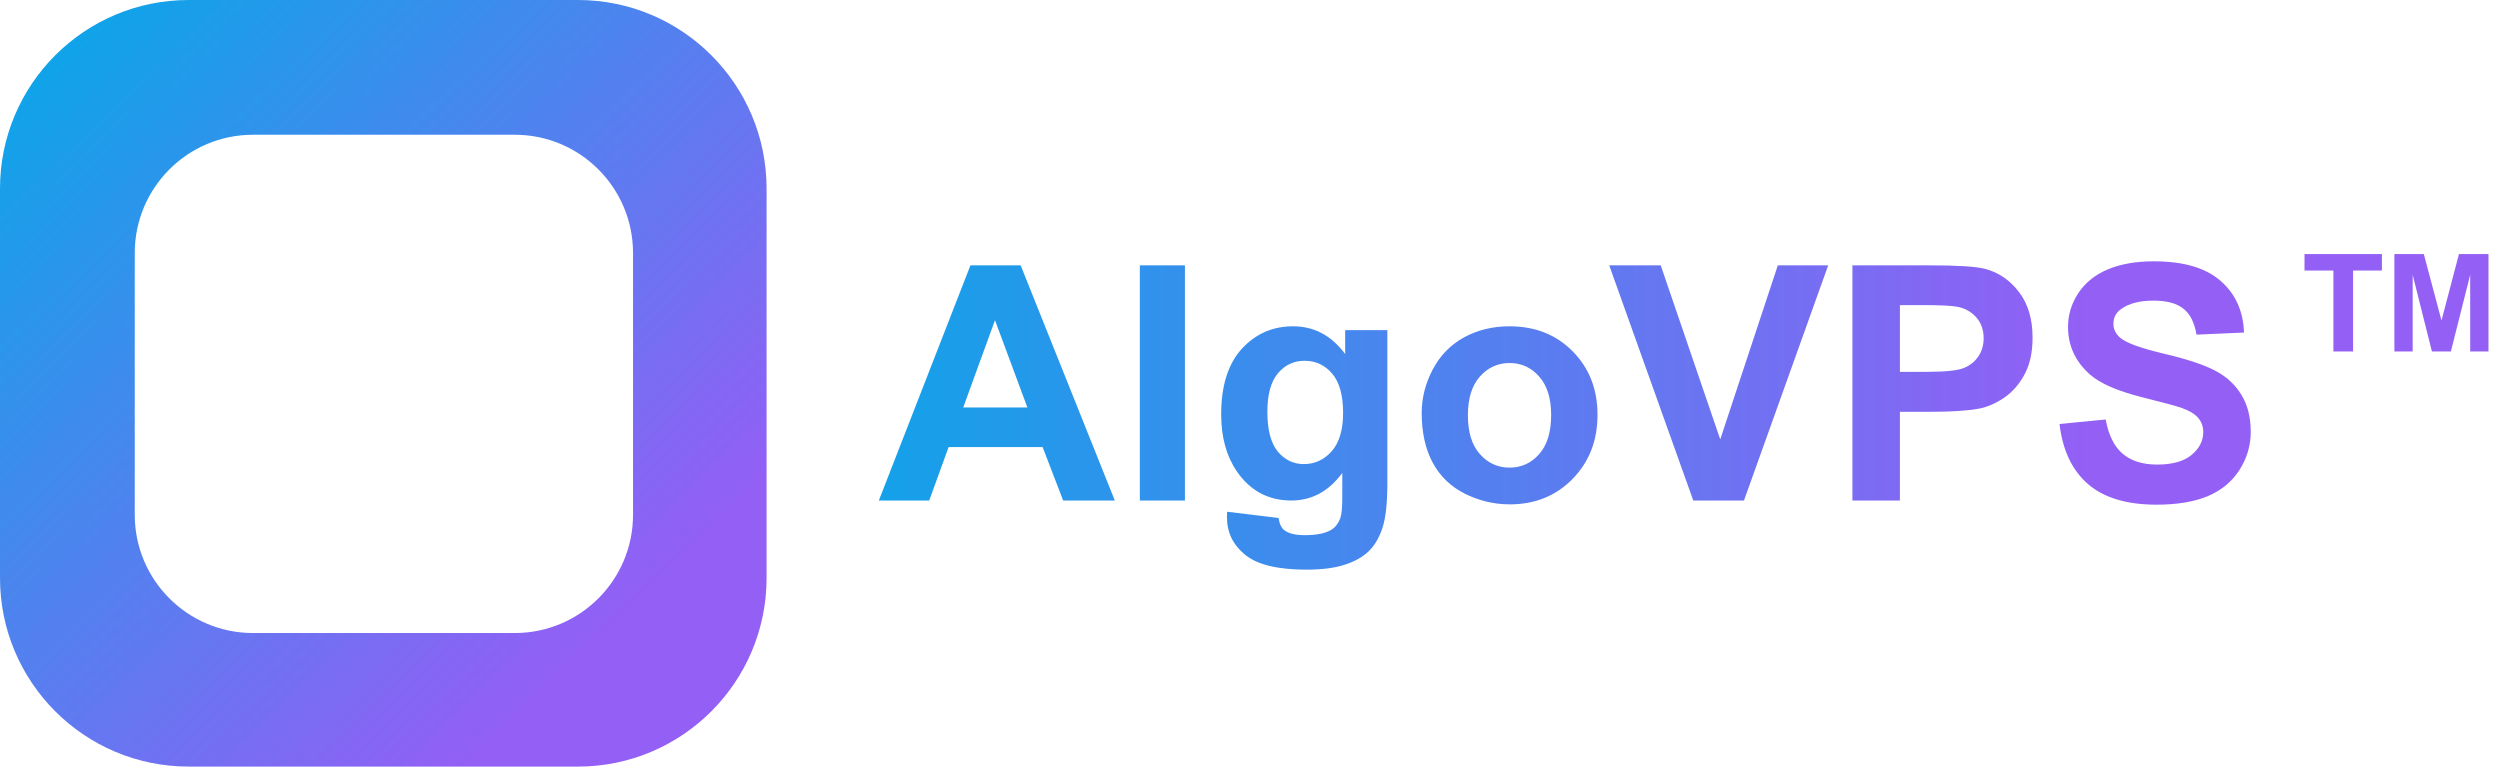 <svg width="441" height="136" viewBox="0 0 441 136" fill="none" xmlns="http://www.w3.org/2000/svg">
<path d="M101.947 0C120.326 0 135.226 14.899 135.226 33.278V101.947C135.226 120.326 120.326 135.226 101.947 135.226H33.278C14.899 135.226 0 120.326 0 101.947V33.278C0 14.899 14.899 0 33.278 0H101.947ZM44.635 23.77C33.112 23.771 23.771 33.112 23.77 44.635V90.802C23.77 102.325 33.111 111.667 44.635 111.667H90.802C102.325 111.667 111.667 102.325 111.667 90.802V44.635C111.667 33.112 102.325 23.77 90.802 23.77H44.635Z" fill="url(#paint0_linear_6756_716)"/>
<path d="M196.653 88.29H187.541L183.919 78.866H167.336L163.912 88.29H155.027L171.185 46.805H180.042L196.653 88.29ZM181.231 71.877L175.515 56.483L169.912 71.877H181.231ZM201.068 88.29V46.805H209.019V88.29H201.068ZM216.462 90.27L225.545 91.374C225.696 92.43 226.045 93.157 226.592 93.553C227.347 94.119 228.535 94.402 230.158 94.402C232.233 94.402 233.789 94.091 234.827 93.468C235.525 93.053 236.053 92.383 236.412 91.459C236.657 90.799 236.779 89.582 236.779 87.808V83.422C234.402 86.667 231.403 88.29 227.781 88.29C223.744 88.29 220.546 86.582 218.188 83.168C216.339 80.47 215.415 77.112 215.415 73.094C215.415 68.057 216.622 64.208 219.037 61.548C221.47 58.888 224.489 57.558 228.092 57.558C231.808 57.558 234.874 59.19 237.289 62.454V58.237H244.731V85.205C244.731 88.752 244.439 91.402 243.854 93.157C243.269 94.911 242.448 96.288 241.392 97.288C240.335 98.288 238.921 99.071 237.147 99.637C235.393 100.203 233.167 100.486 230.469 100.486C225.375 100.486 221.763 99.609 219.631 97.854C217.499 96.119 216.433 93.911 216.433 91.233C216.433 90.968 216.443 90.648 216.462 90.27ZM223.564 72.641C223.564 75.829 224.177 78.168 225.404 79.659C226.649 81.13 228.177 81.866 229.988 81.866C231.931 81.866 233.572 81.111 234.912 79.602C236.251 78.074 236.921 75.82 236.921 72.839C236.921 69.726 236.279 67.415 234.997 65.906C233.714 64.397 232.091 63.642 230.129 63.642C228.224 63.642 226.649 64.387 225.404 65.878C224.177 67.349 223.564 69.603 223.564 72.641ZM250.787 72.839C250.787 70.198 251.438 67.642 252.739 65.17C254.041 62.699 255.88 60.812 258.257 59.511C260.653 58.209 263.323 57.558 266.266 57.558C270.812 57.558 274.538 59.039 277.443 62.001C280.349 64.944 281.801 68.67 281.801 73.178C281.801 77.725 280.33 81.498 277.387 84.498C274.463 87.478 270.775 88.969 266.322 88.969C263.568 88.969 260.936 88.346 258.427 87.101C255.937 85.856 254.041 84.035 252.739 81.64C251.438 79.225 250.787 76.291 250.787 72.839ZM258.937 73.263C258.937 76.244 259.644 78.527 261.059 80.112C262.474 81.696 264.219 82.489 266.294 82.489C268.369 82.489 270.105 81.696 271.501 80.112C272.916 78.527 273.623 76.225 273.623 73.207C273.623 70.264 272.916 68 271.501 66.415C270.105 64.831 268.369 64.038 266.294 64.038C264.219 64.038 262.474 64.831 261.059 66.415C259.644 68 258.937 70.283 258.937 73.263ZM298.695 88.29L283.867 46.805H292.951L303.449 77.508L313.608 46.805H322.494L307.637 88.29H298.695ZM326.767 88.29V46.805H340.208C345.302 46.805 348.622 47.012 350.169 47.428C352.546 48.05 354.536 49.408 356.14 51.502C357.743 53.578 358.545 56.266 358.545 59.567C358.545 62.114 358.083 64.255 357.158 65.991C356.234 67.727 355.055 69.094 353.621 70.094C352.206 71.075 350.763 71.726 349.292 72.047C347.292 72.443 344.396 72.641 340.604 72.641H335.143V88.29H326.767ZM335.143 53.823V65.595H339.727C343.028 65.595 345.236 65.378 346.349 64.944C347.462 64.51 348.329 63.831 348.952 62.906C349.593 61.982 349.914 60.907 349.914 59.68C349.914 58.171 349.471 56.926 348.584 55.945C347.698 54.964 346.575 54.351 345.217 54.106C344.217 53.917 342.208 53.823 339.189 53.823H335.143ZM363.299 74.791L371.449 73.999C371.939 76.735 372.93 78.744 374.42 80.027C375.929 81.309 377.957 81.951 380.504 81.951C383.202 81.951 385.23 81.385 386.588 80.253C387.965 79.102 388.654 77.763 388.654 76.235C388.654 75.254 388.361 74.424 387.777 73.745C387.211 73.046 386.211 72.443 384.777 71.933C383.796 71.594 381.561 70.99 378.071 70.122C373.581 69.009 370.43 67.642 368.619 66.019C366.072 63.736 364.799 60.954 364.799 57.671C364.799 55.558 365.393 53.587 366.582 51.757C367.789 49.908 369.515 48.503 371.76 47.541C374.024 46.578 376.75 46.097 379.938 46.097C385.145 46.097 389.06 47.239 391.682 49.522C394.323 51.804 395.71 54.851 395.842 58.662L387.465 59.03C387.107 56.898 386.333 55.37 385.145 54.445C383.975 53.502 382.211 53.03 379.853 53.03C377.42 53.03 375.514 53.53 374.137 54.53C373.25 55.172 372.807 56.03 372.807 57.105C372.807 58.086 373.222 58.926 374.052 59.624C375.109 60.511 377.674 61.435 381.749 62.397C385.824 63.359 388.833 64.359 390.776 65.397C392.738 66.415 394.266 67.821 395.36 69.613C396.474 71.386 397.03 73.584 397.03 76.206C397.03 78.583 396.37 80.809 395.049 82.885C393.729 84.96 391.861 86.507 389.446 87.525C387.032 88.525 384.022 89.025 380.419 89.025C375.175 89.025 371.147 87.818 368.336 85.403C365.525 82.97 363.846 79.432 363.299 74.791Z" fill="url(#paint1_linear_6756_716)"/>
<path d="M411.613 62V47.727H406.516V44.82H420.168V47.727H415.082V62H411.613ZM422.371 62V44.82H427.562L430.68 56.539L433.762 44.82H438.965V62H435.742V48.477L432.332 62H428.992L425.594 48.477V62H422.371Z" fill="#935FF5"/>
<defs>
<linearGradient id="paint0_linear_6756_716" x1="10.036" y1="8.452" x2="123.076" y2="125.453" gradientUnits="userSpaceOnUse">
<stop stop-color="#0FA4E9"/>
<stop offset="0.868" stop-color="#935FF5"/>
</linearGradient>
<linearGradient id="paint1_linear_6756_716" x1="155.027" y1="67.79" x2="400.027" y2="67.79" gradientUnits="userSpaceOnUse">
<stop stop-color="#14A1E9"/>
<stop offset="0.87" stop-color="#935FF5"/>
</linearGradient>
</defs>
</svg>
